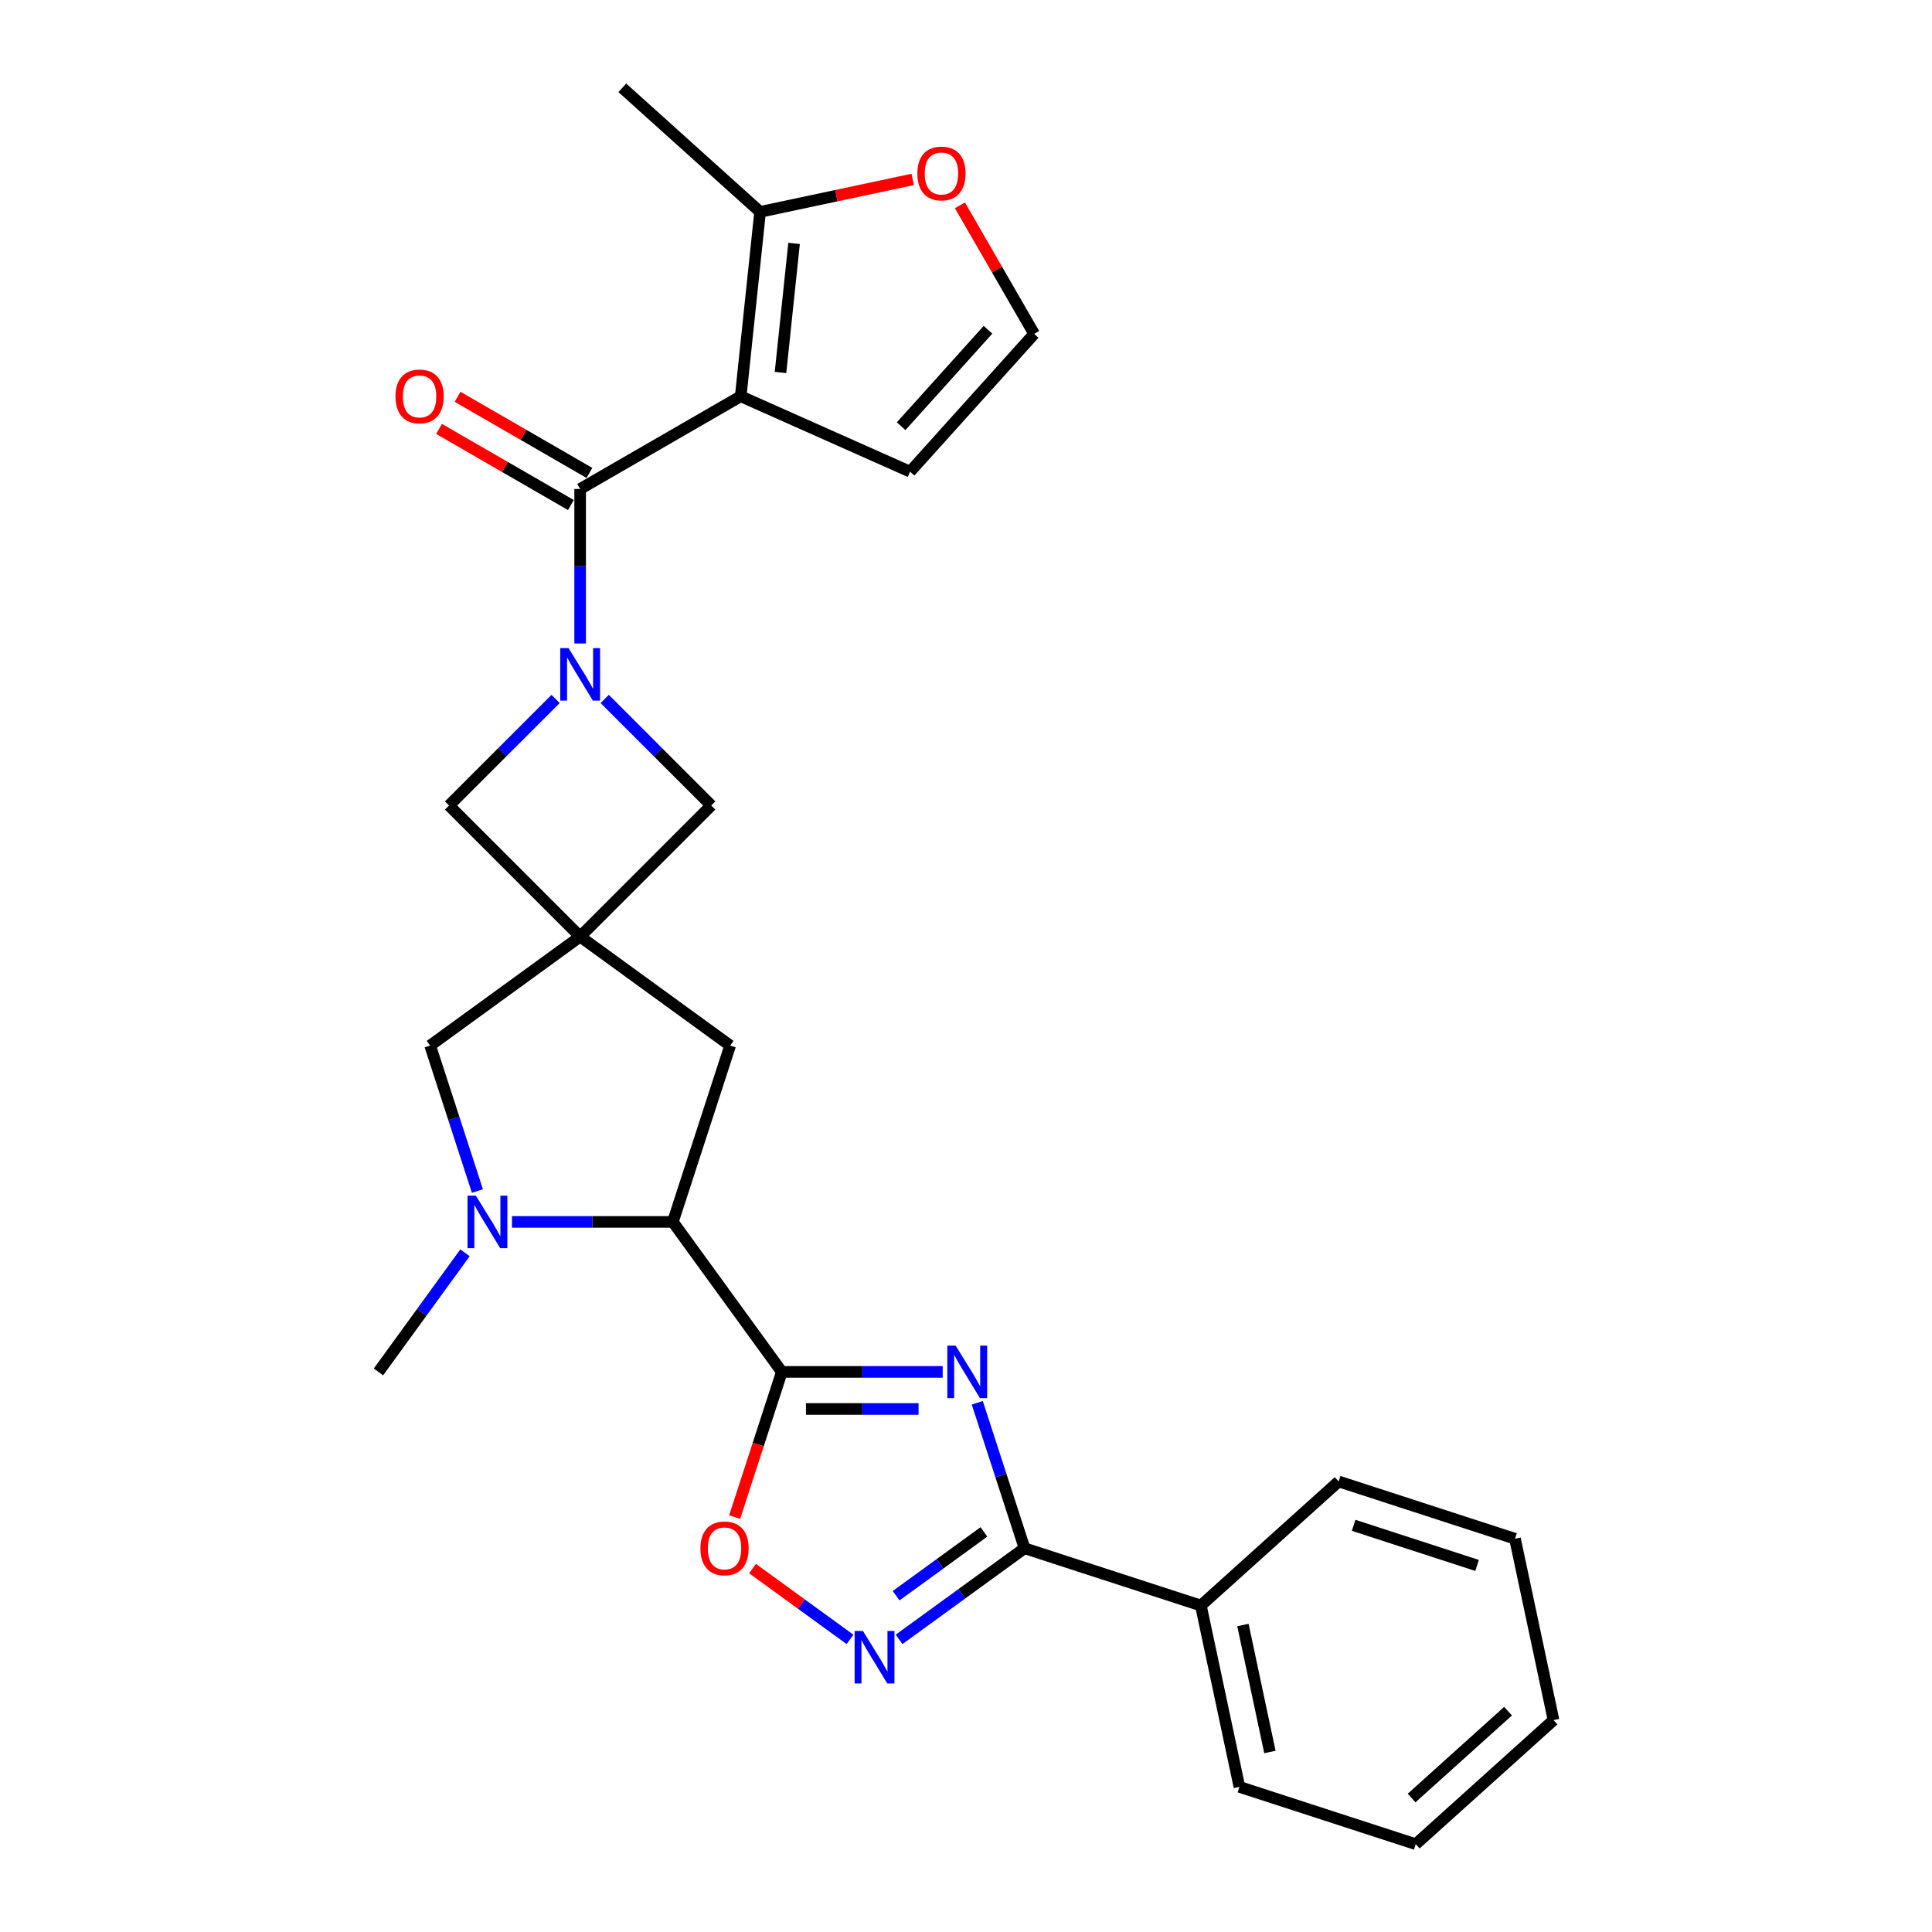 <?xml version='1.0' encoding='iso-8859-1'?>
<svg version='1.1' baseProfile='full'
              xmlns='http://www.w3.org/2000/svg'
                      xmlns:rdkit='http://www.rdkit.org/xml'
                      xmlns:xlink='http://www.w3.org/1999/xlink'
                  xml:space='preserve'
width='1000px' height='1000px' viewBox='0 0 1000 1000'>
<!-- END OF HEADER -->
<rect style='opacity:1.0;fill:#FFFFFF;stroke:none' width='1000' height='1000' x='0' y='0'> </rect>
<path class='bond-0' d='M 487.936,710.095 L 446.306,710.095' style='fill:none;fill-rule:evenodd;stroke:#0000FF;stroke-width:6px;stroke-linecap:butt;stroke-linejoin:miter;stroke-opacity:1' />
<path class='bond-0' d='M 446.306,710.095 L 404.675,710.095' style='fill:none;fill-rule:evenodd;stroke:#000000;stroke-width:6px;stroke-linecap:butt;stroke-linejoin:miter;stroke-opacity:1' />
<path class='bond-0' d='M 475.447,729.288 L 446.306,729.288' style='fill:none;fill-rule:evenodd;stroke:#0000FF;stroke-width:6px;stroke-linecap:butt;stroke-linejoin:miter;stroke-opacity:1' />
<path class='bond-0' d='M 446.306,729.288 L 417.164,729.288' style='fill:none;fill-rule:evenodd;stroke:#000000;stroke-width:6px;stroke-linecap:butt;stroke-linejoin:miter;stroke-opacity:1' />
<path class='bond-4' d='M 505.837,726.083 L 518.067,763.724' style='fill:none;fill-rule:evenodd;stroke:#0000FF;stroke-width:6px;stroke-linecap:butt;stroke-linejoin:miter;stroke-opacity:1' />
<path class='bond-4' d='M 518.067,763.724 L 530.298,801.365' style='fill:none;fill-rule:evenodd;stroke:#000000;stroke-width:6px;stroke-linecap:butt;stroke-linejoin:miter;stroke-opacity:1' />
<path class='bond-8' d='M 404.675,710.095 L 348.267,632.456' style='fill:none;fill-rule:evenodd;stroke:#000000;stroke-width:6px;stroke-linecap:butt;stroke-linejoin:miter;stroke-opacity:1' />
<path class='bond-9' d='M 404.675,710.095 L 392.47,747.659' style='fill:none;fill-rule:evenodd;stroke:#000000;stroke-width:6px;stroke-linecap:butt;stroke-linejoin:miter;stroke-opacity:1' />
<path class='bond-9' d='M 392.47,747.659 L 380.265,785.223' style='fill:none;fill-rule:evenodd;stroke:#FF0000;stroke-width:6px;stroke-linecap:butt;stroke-linejoin:miter;stroke-opacity:1' />
<path class='bond-1' d='M 383.394,205.11 L 300.284,253.094' style='fill:none;fill-rule:evenodd;stroke:#000000;stroke-width:6px;stroke-linecap:butt;stroke-linejoin:miter;stroke-opacity:1' />
<path class='bond-10' d='M 383.394,205.11 L 393.425,109.669' style='fill:none;fill-rule:evenodd;stroke:#000000;stroke-width:6px;stroke-linecap:butt;stroke-linejoin:miter;stroke-opacity:1' />
<path class='bond-10' d='M 403.987,192.8 L 411.009,125.991' style='fill:none;fill-rule:evenodd;stroke:#000000;stroke-width:6px;stroke-linecap:butt;stroke-linejoin:miter;stroke-opacity:1' />
<path class='bond-15' d='M 383.394,205.11 L 471.064,244.143' style='fill:none;fill-rule:evenodd;stroke:#000000;stroke-width:6px;stroke-linecap:butt;stroke-linejoin:miter;stroke-opacity:1' />
<path class='bond-2' d='M 287.578,361.766 L 260.001,389.343' style='fill:none;fill-rule:evenodd;stroke:#0000FF;stroke-width:6px;stroke-linecap:butt;stroke-linejoin:miter;stroke-opacity:1' />
<path class='bond-2' d='M 260.001,389.343 L 232.425,416.919' style='fill:none;fill-rule:evenodd;stroke:#000000;stroke-width:6px;stroke-linecap:butt;stroke-linejoin:miter;stroke-opacity:1' />
<path class='bond-3' d='M 300.284,333.072 L 300.284,293.083' style='fill:none;fill-rule:evenodd;stroke:#0000FF;stroke-width:6px;stroke-linecap:butt;stroke-linejoin:miter;stroke-opacity:1' />
<path class='bond-3' d='M 300.284,293.083 L 300.284,253.094' style='fill:none;fill-rule:evenodd;stroke:#000000;stroke-width:6px;stroke-linecap:butt;stroke-linejoin:miter;stroke-opacity:1' />
<path class='bond-30' d='M 312.99,361.766 L 340.566,389.343' style='fill:none;fill-rule:evenodd;stroke:#0000FF;stroke-width:6px;stroke-linecap:butt;stroke-linejoin:miter;stroke-opacity:1' />
<path class='bond-30' d='M 340.566,389.343 L 368.143,416.919' style='fill:none;fill-rule:evenodd;stroke:#000000;stroke-width:6px;stroke-linecap:butt;stroke-linejoin:miter;stroke-opacity:1' />
<path class='bond-18' d='M 305.082,244.783 L 270.965,225.085' style='fill:none;fill-rule:evenodd;stroke:#000000;stroke-width:6px;stroke-linecap:butt;stroke-linejoin:miter;stroke-opacity:1' />
<path class='bond-18' d='M 270.965,225.085 L 236.847,205.387' style='fill:none;fill-rule:evenodd;stroke:#FF0000;stroke-width:6px;stroke-linecap:butt;stroke-linejoin:miter;stroke-opacity:1' />
<path class='bond-18' d='M 295.486,261.405 L 261.368,241.707' style='fill:none;fill-rule:evenodd;stroke:#000000;stroke-width:6px;stroke-linecap:butt;stroke-linejoin:miter;stroke-opacity:1' />
<path class='bond-18' d='M 261.368,241.707 L 227.251,222.009' style='fill:none;fill-rule:evenodd;stroke:#FF0000;stroke-width:6px;stroke-linecap:butt;stroke-linejoin:miter;stroke-opacity:1' />
<path class='bond-6' d='M 530.298,801.365 L 497.831,824.953' style='fill:none;fill-rule:evenodd;stroke:#000000;stroke-width:6px;stroke-linecap:butt;stroke-linejoin:miter;stroke-opacity:1' />
<path class='bond-6' d='M 497.831,824.953 L 465.365,848.541' style='fill:none;fill-rule:evenodd;stroke:#0000FF;stroke-width:6px;stroke-linecap:butt;stroke-linejoin:miter;stroke-opacity:1' />
<path class='bond-6' d='M 509.276,792.914 L 486.55,809.425' style='fill:none;fill-rule:evenodd;stroke:#000000;stroke-width:6px;stroke-linecap:butt;stroke-linejoin:miter;stroke-opacity:1' />
<path class='bond-6' d='M 486.55,809.425 L 463.823,825.937' style='fill:none;fill-rule:evenodd;stroke:#0000FF;stroke-width:6px;stroke-linecap:butt;stroke-linejoin:miter;stroke-opacity:1' />
<path class='bond-19' d='M 530.298,801.365 L 621.568,831.02' style='fill:none;fill-rule:evenodd;stroke:#000000;stroke-width:6px;stroke-linecap:butt;stroke-linejoin:miter;stroke-opacity:1' />
<path class='bond-5' d='M 300.284,484.778 L 377.923,541.186' style='fill:none;fill-rule:evenodd;stroke:#000000;stroke-width:6px;stroke-linecap:butt;stroke-linejoin:miter;stroke-opacity:1' />
<path class='bond-11' d='M 300.284,484.778 L 368.143,416.919' style='fill:none;fill-rule:evenodd;stroke:#000000;stroke-width:6px;stroke-linecap:butt;stroke-linejoin:miter;stroke-opacity:1' />
<path class='bond-12' d='M 300.284,484.778 L 232.425,416.919' style='fill:none;fill-rule:evenodd;stroke:#000000;stroke-width:6px;stroke-linecap:butt;stroke-linejoin:miter;stroke-opacity:1' />
<path class='bond-28' d='M 300.284,484.778 L 222.645,541.186' style='fill:none;fill-rule:evenodd;stroke:#000000;stroke-width:6px;stroke-linecap:butt;stroke-linejoin:miter;stroke-opacity:1' />
<path class='bond-27' d='M 439.953,848.541 L 414.727,830.214' style='fill:none;fill-rule:evenodd;stroke:#0000FF;stroke-width:6px;stroke-linecap:butt;stroke-linejoin:miter;stroke-opacity:1' />
<path class='bond-27' d='M 414.727,830.214 L 389.502,811.887' style='fill:none;fill-rule:evenodd;stroke:#FF0000;stroke-width:6px;stroke-linecap:butt;stroke-linejoin:miter;stroke-opacity:1' />
<path class='bond-7' d='M 265.006,632.456 L 306.637,632.456' style='fill:none;fill-rule:evenodd;stroke:#0000FF;stroke-width:6px;stroke-linecap:butt;stroke-linejoin:miter;stroke-opacity:1' />
<path class='bond-7' d='M 306.637,632.456 L 348.267,632.456' style='fill:none;fill-rule:evenodd;stroke:#000000;stroke-width:6px;stroke-linecap:butt;stroke-linejoin:miter;stroke-opacity:1' />
<path class='bond-13' d='M 247.106,616.468 L 234.875,578.827' style='fill:none;fill-rule:evenodd;stroke:#0000FF;stroke-width:6px;stroke-linecap:butt;stroke-linejoin:miter;stroke-opacity:1' />
<path class='bond-13' d='M 234.875,578.827 L 222.645,541.186' style='fill:none;fill-rule:evenodd;stroke:#000000;stroke-width:6px;stroke-linecap:butt;stroke-linejoin:miter;stroke-opacity:1' />
<path class='bond-20' d='M 240.684,648.444 L 218.288,679.27' style='fill:none;fill-rule:evenodd;stroke:#0000FF;stroke-width:6px;stroke-linecap:butt;stroke-linejoin:miter;stroke-opacity:1' />
<path class='bond-20' d='M 218.288,679.27 L 195.893,710.095' style='fill:none;fill-rule:evenodd;stroke:#000000;stroke-width:6px;stroke-linecap:butt;stroke-linejoin:miter;stroke-opacity:1' />
<path class='bond-14' d='M 348.267,632.456 L 377.923,541.186' style='fill:none;fill-rule:evenodd;stroke:#000000;stroke-width:6px;stroke-linecap:butt;stroke-linejoin:miter;stroke-opacity:1' />
<path class='bond-16' d='M 393.425,109.669 L 432.922,101.273' style='fill:none;fill-rule:evenodd;stroke:#000000;stroke-width:6px;stroke-linecap:butt;stroke-linejoin:miter;stroke-opacity:1' />
<path class='bond-16' d='M 432.922,101.273 L 472.42,92.878' style='fill:none;fill-rule:evenodd;stroke:#FF0000;stroke-width:6px;stroke-linecap:butt;stroke-linejoin:miter;stroke-opacity:1' />
<path class='bond-21' d='M 393.425,109.669 L 322.108,45.455' style='fill:none;fill-rule:evenodd;stroke:#000000;stroke-width:6px;stroke-linecap:butt;stroke-linejoin:miter;stroke-opacity:1' />
<path class='bond-17' d='M 471.064,244.143 L 535.278,172.826' style='fill:none;fill-rule:evenodd;stroke:#000000;stroke-width:6px;stroke-linecap:butt;stroke-linejoin:miter;stroke-opacity:1' />
<path class='bond-17' d='M 466.433,220.603 L 511.383,170.681' style='fill:none;fill-rule:evenodd;stroke:#000000;stroke-width:6px;stroke-linecap:butt;stroke-linejoin:miter;stroke-opacity:1' />
<path class='bond-31' d='M 496.858,106.28 L 516.068,139.553' style='fill:none;fill-rule:evenodd;stroke:#FF0000;stroke-width:6px;stroke-linecap:butt;stroke-linejoin:miter;stroke-opacity:1' />
<path class='bond-31' d='M 516.068,139.553 L 535.278,172.826' style='fill:none;fill-rule:evenodd;stroke:#000000;stroke-width:6px;stroke-linecap:butt;stroke-linejoin:miter;stroke-opacity:1' />
<path class='bond-22' d='M 621.568,831.02 L 641.52,924.89' style='fill:none;fill-rule:evenodd;stroke:#000000;stroke-width:6px;stroke-linecap:butt;stroke-linejoin:miter;stroke-opacity:1' />
<path class='bond-22' d='M 643.334,841.11 L 657.301,906.819' style='fill:none;fill-rule:evenodd;stroke:#000000;stroke-width:6px;stroke-linecap:butt;stroke-linejoin:miter;stroke-opacity:1' />
<path class='bond-23' d='M 621.568,831.02 L 692.885,766.806' style='fill:none;fill-rule:evenodd;stroke:#000000;stroke-width:6px;stroke-linecap:butt;stroke-linejoin:miter;stroke-opacity:1' />
<path class='bond-25' d='M 641.52,924.89 L 732.79,954.545' style='fill:none;fill-rule:evenodd;stroke:#000000;stroke-width:6px;stroke-linecap:butt;stroke-linejoin:miter;stroke-opacity:1' />
<path class='bond-24' d='M 692.885,766.806 L 784.155,796.461' style='fill:none;fill-rule:evenodd;stroke:#000000;stroke-width:6px;stroke-linecap:butt;stroke-linejoin:miter;stroke-opacity:1' />
<path class='bond-24' d='M 700.644,789.508 L 764.533,810.267' style='fill:none;fill-rule:evenodd;stroke:#000000;stroke-width:6px;stroke-linecap:butt;stroke-linejoin:miter;stroke-opacity:1' />
<path class='bond-26' d='M 784.155,796.461 L 804.107,890.331' style='fill:none;fill-rule:evenodd;stroke:#000000;stroke-width:6px;stroke-linecap:butt;stroke-linejoin:miter;stroke-opacity:1' />
<path class='bond-29' d='M 732.79,954.545 L 804.107,890.331' style='fill:none;fill-rule:evenodd;stroke:#000000;stroke-width:6px;stroke-linecap:butt;stroke-linejoin:miter;stroke-opacity:1' />
<path class='bond-29' d='M 730.645,930.65 L 780.567,885.7' style='fill:none;fill-rule:evenodd;stroke:#000000;stroke-width:6px;stroke-linecap:butt;stroke-linejoin:miter;stroke-opacity:1' />
<path  class='atom-0' d='M 494.635 696.506
L 503.54 710.901
Q 504.423 712.321, 505.844 714.893
Q 507.264 717.465, 507.341 717.619
L 507.341 696.506
L 510.949 696.506
L 510.949 723.684
L 507.226 723.684
L 497.667 707.945
Q 496.554 706.103, 495.364 703.991
Q 494.212 701.88, 493.867 701.228
L 493.867 723.684
L 490.335 723.684
L 490.335 696.506
L 494.635 696.506
' fill='#0000FF'/>
<path  class='atom-3' d='M 294.276 335.472
L 303.182 349.867
Q 304.065 351.287, 305.485 353.859
Q 306.906 356.431, 306.982 356.584
L 306.982 335.472
L 310.591 335.472
L 310.591 362.649
L 306.867 362.649
L 297.309 346.911
Q 296.196 345.068, 295.006 342.957
Q 293.854 340.846, 293.509 340.193
L 293.509 362.649
L 289.977 362.649
L 289.977 335.472
L 294.276 335.472
' fill='#0000FF'/>
<path  class='atom-7' d='M 446.651 844.184
L 455.557 858.579
Q 456.44 859.999, 457.86 862.571
Q 459.28 865.143, 459.357 865.297
L 459.357 844.184
L 462.966 844.184
L 462.966 871.362
L 459.242 871.362
L 449.684 855.623
Q 448.571 853.781, 447.381 851.669
Q 446.229 849.558, 445.883 848.905
L 445.883 871.362
L 442.352 871.362
L 442.352 844.184
L 446.651 844.184
' fill='#0000FF'/>
<path  class='atom-8' d='M 246.293 618.867
L 255.199 633.262
Q 256.082 634.682, 257.502 637.254
Q 258.922 639.826, 258.999 639.98
L 258.999 618.867
L 262.607 618.867
L 262.607 646.045
L 258.884 646.045
L 249.325 630.306
Q 248.212 628.464, 247.022 626.353
Q 245.871 624.241, 245.525 623.589
L 245.525 646.045
L 241.994 646.045
L 241.994 618.867
L 246.293 618.867
' fill='#0000FF'/>
<path  class='atom-10' d='M 362.544 801.442
Q 362.544 794.916, 365.769 791.269
Q 368.993 787.622, 375.02 787.622
Q 381.047 787.622, 384.271 791.269
Q 387.496 794.916, 387.496 801.442
Q 387.496 808.044, 384.233 811.806
Q 380.97 815.53, 375.02 815.53
Q 369.032 815.53, 365.769 811.806
Q 362.544 808.083, 362.544 801.442
M 375.02 812.459
Q 379.166 812.459, 381.392 809.695
Q 383.657 806.893, 383.657 801.442
Q 383.657 796.106, 381.392 793.419
Q 379.166 790.693, 375.02 790.693
Q 370.874 790.693, 368.609 793.38
Q 366.383 796.067, 366.383 801.442
Q 366.383 806.931, 368.609 809.695
Q 370.874 812.459, 375.02 812.459
' fill='#FF0000'/>
<path  class='atom-17' d='M 474.819 89.793
Q 474.819 83.267, 478.044 79.621
Q 481.268 75.974, 487.295 75.974
Q 493.321 75.974, 496.546 79.621
Q 499.77 83.267, 499.77 89.793
Q 499.77 96.396, 496.508 100.157
Q 493.245 103.881, 487.295 103.881
Q 481.306 103.881, 478.044 100.157
Q 474.819 96.434, 474.819 89.793
M 487.295 100.81
Q 491.441 100.81, 493.667 98.046
Q 495.932 95.244, 495.932 89.793
Q 495.932 84.457, 493.667 81.77
Q 491.441 79.045, 487.295 79.045
Q 483.149 79.045, 480.884 81.732
Q 478.658 84.419, 478.658 89.793
Q 478.658 95.282, 480.884 98.046
Q 483.149 100.81, 487.295 100.81
' fill='#FF0000'/>
<path  class='atom-19' d='M 204.698 205.187
Q 204.698 198.661, 207.923 195.014
Q 211.147 191.368, 217.174 191.368
Q 223.201 191.368, 226.425 195.014
Q 229.65 198.661, 229.65 205.187
Q 229.65 211.789, 226.387 215.551
Q 223.124 219.275, 217.174 219.275
Q 211.186 219.275, 207.923 215.551
Q 204.698 211.828, 204.698 205.187
M 217.174 216.204
Q 221.32 216.204, 223.546 213.44
Q 225.811 210.638, 225.811 205.187
Q 225.811 199.851, 223.546 197.164
Q 221.32 194.439, 217.174 194.439
Q 213.028 194.439, 210.764 197.126
Q 208.537 199.813, 208.537 205.187
Q 208.537 210.676, 210.764 213.44
Q 213.028 216.204, 217.174 216.204
' fill='#FF0000'/>
</svg>
